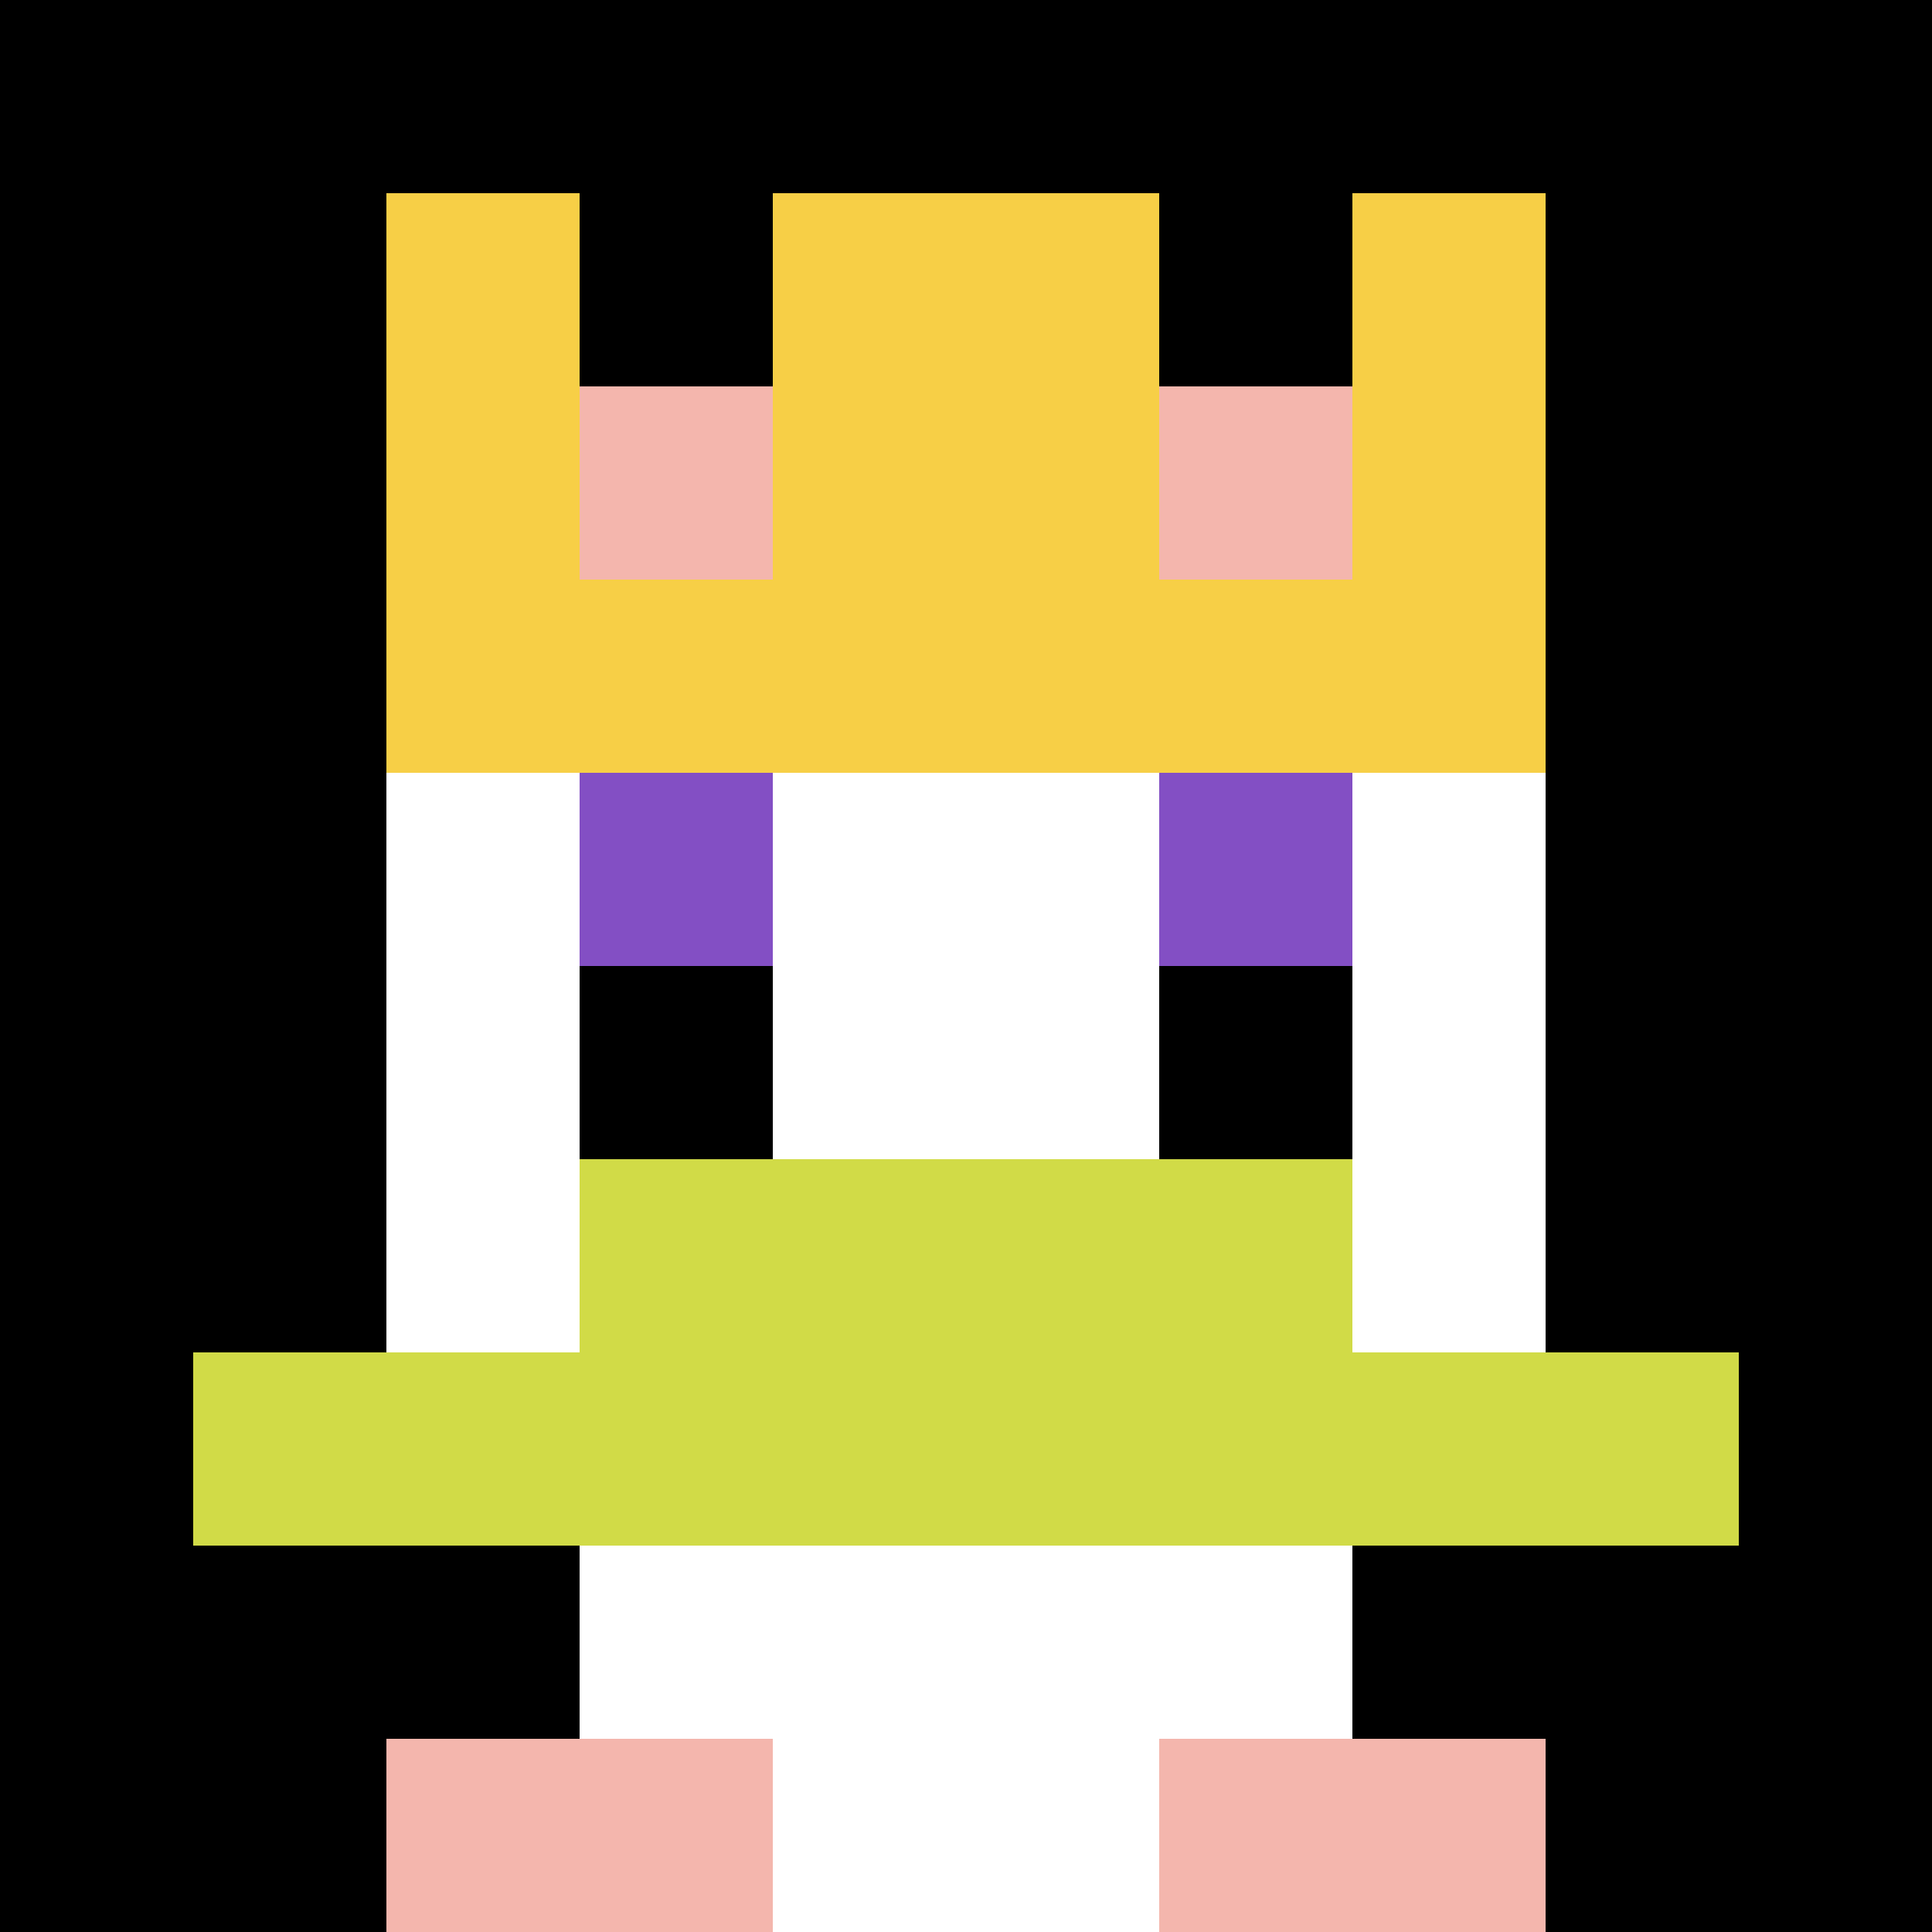 <svg xmlns="http://www.w3.org/2000/svg" version="1.1" width="646" height="646"><title>'goose-pfp-994002' by Dmitri Cherniak</title><desc>seed=994002
backgroundColor=#ffffff
padding=20
innerPadding=0
timeout=500
dimension=1
border=false
Save=function(){return n.handleSave()}
frame=587

Rendered at Tue Oct 03 2023 19:26:04 GMT-0400 (Eastern Daylight Time)
Generated in &lt;1ms
</desc><defs></defs><rect width="100%" height="100%" fill="#ffffff"></rect><g><g id="0-0"><rect x="0" y="0" height="646" width="646" fill="#000000"></rect><g><rect id="0-0-3-2-4-7" x="193.8" y="129.2" width="258.4" height="452.2" fill="#ffffff"></rect><rect id="0-0-2-3-6-5" x="129.2" y="193.8" width="387.6" height="323" fill="#ffffff"></rect><rect id="0-0-4-8-2-2" x="258.4" y="516.8" width="129.2" height="129.2" fill="#ffffff"></rect><rect id="0-0-1-7-8-1" x="64.6" y="452.2" width="516.8" height="64.6" fill="#D1DB47"></rect><rect id="0-0-3-6-4-2" x="193.8" y="387.6" width="258.4" height="129.2" fill="#D1DB47"></rect><rect id="0-0-3-4-1-1" x="193.8" y="258.4" width="64.6" height="64.6" fill="#834FC4"></rect><rect id="0-0-6-4-1-1" x="387.6" y="258.4" width="64.6" height="64.6" fill="#834FC4"></rect><rect id="0-0-3-5-1-1" x="193.8" y="323" width="64.6" height="64.6" fill="#000000"></rect><rect id="0-0-6-5-1-1" x="387.6" y="323" width="64.6" height="64.6" fill="#000000"></rect><rect id="0-0-2-1-1-2" x="129.2" y="64.6" width="64.6" height="129.2" fill="#F7CF46"></rect><rect id="0-0-4-1-2-2" x="258.4" y="64.6" width="129.2" height="129.2" fill="#F7CF46"></rect><rect id="0-0-7-1-1-2" x="452.2" y="64.6" width="64.6" height="129.2" fill="#F7CF46"></rect><rect id="0-0-2-2-6-2" x="129.2" y="129.2" width="387.6" height="129.2" fill="#F7CF46"></rect><rect id="0-0-3-2-1-1" x="193.8" y="129.2" width="64.6" height="64.6" fill="#F4B6AD"></rect><rect id="0-0-6-2-1-1" x="387.6" y="129.2" width="64.6" height="64.6" fill="#F4B6AD"></rect><rect id="0-0-2-9-2-1" x="129.2" y="581.4" width="129.2" height="64.6" fill="#F4B6AD"></rect><rect id="0-0-6-9-2-1" x="387.6" y="581.4" width="129.2" height="64.6" fill="#F4B6AD"></rect></g><rect x="0" y="0" stroke="white" stroke-width="0" height="646" width="646" fill="none"></rect></g></g></svg>